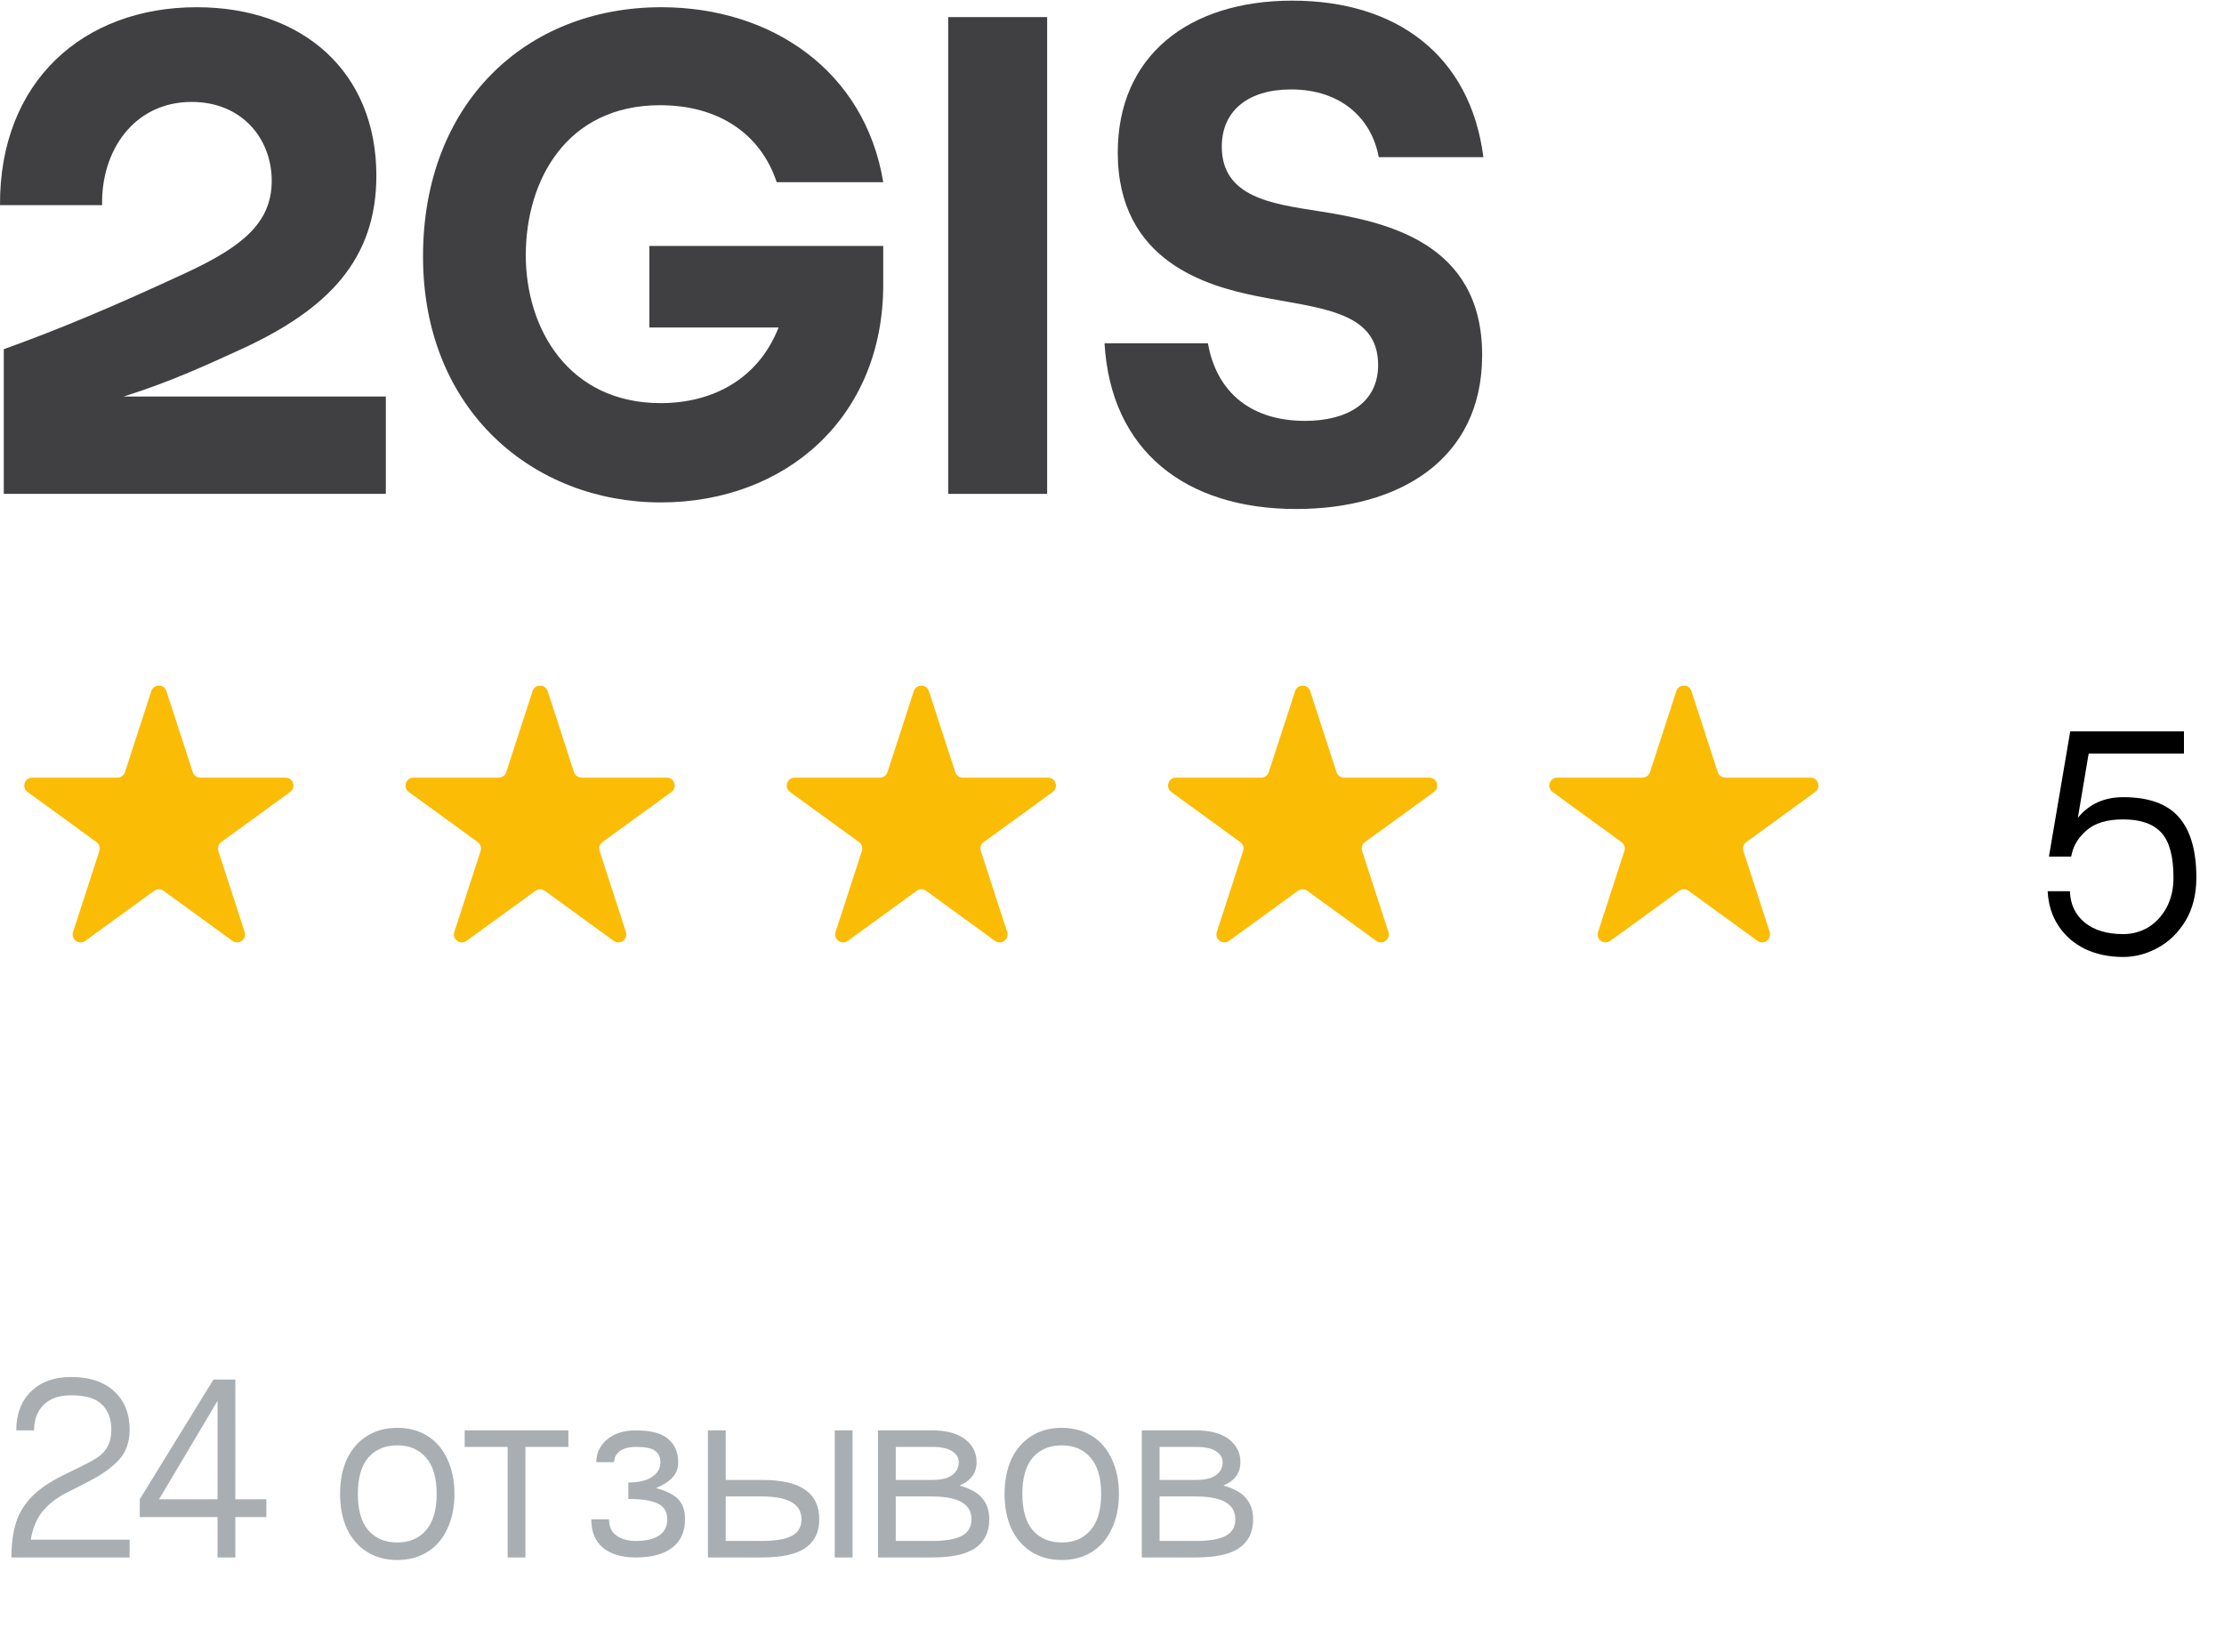 <?xml version="1.0" encoding="UTF-8"?> <svg xmlns="http://www.w3.org/2000/svg" width="140" height="104" viewBox="0 0 140 104" fill="none"> <path d="M86.792 9.894H93.38C92.547 3.436 87.864 0.041 81.355 0.041C74.768 0.041 70.363 3.56 70.363 9.604C70.363 16.476 76.038 18.007 79.054 18.628C82.943 19.415 86.753 19.498 86.753 22.975C86.753 25.335 84.848 26.494 82.149 26.494C78.816 26.494 76.593 24.755 76.038 21.609H69.529C69.926 28.398 74.649 32.041 81.594 32.041C88.023 32.041 93.301 28.978 93.301 22.354C93.301 15.234 87.229 13.95 82.983 13.288C80.085 12.833 76.911 12.419 76.911 9.231C76.911 6.996 78.538 5.63 81.276 5.63C84.451 5.63 86.356 7.493 86.792 9.894V9.894Z" fill="#403F41"></path> <path d="M65.918 1.076H59.688V31.089H65.918V1.076Z" fill="#403F41"></path> <path d="M40.876 20.615H49.011C47.742 23.845 44.884 25.376 41.59 25.376C35.796 25.376 33.098 20.698 33.098 16.062C33.098 11.384 35.638 6.623 41.551 6.623C45.162 6.623 47.86 8.362 48.892 11.467L55.599 11.467C54.448 4.471 48.575 0.455 41.63 0.455C33.058 0.455 26.629 6.54 26.629 16.145C26.629 25.873 33.613 31.627 41.59 31.627C49.448 31.627 55.599 26.287 55.599 17.925V15.482H40.876V20.615V20.615Z" fill="#403F41"></path> <path d="M12.382 0.455C5.239 0.455 -0.039 5.133 0 12.915H6.429C6.35 9.521 8.413 6.416 12.065 6.416C15.239 6.416 17.105 8.735 17.105 11.384C17.105 14.033 15.239 15.524 11.787 17.138C7.064 19.332 3.691 20.74 0.238 21.982V31.089H24.288V24.962H7.778C7.778 24.962 7.832 24.944 7.86 24.936C10.668 24.048 12.777 23.084 15.279 21.94C20.637 19.456 23.692 16.352 23.692 11.053C23.692 4.553 19.089 0.455 12.382 0.455V0.455Z" fill="#403F41"></path> <path d="M9.524 43.505C9.674 43.044 10.326 43.044 10.476 43.505L12.133 48.605C12.2 48.811 12.392 48.951 12.608 48.951H17.972C18.456 48.951 18.657 49.571 18.266 49.855L13.927 53.008C13.751 53.135 13.678 53.361 13.745 53.567L15.402 58.668C15.552 59.128 15.025 59.511 14.633 59.227L10.294 56.074C10.119 55.947 9.881 55.947 9.706 56.074L5.367 59.227C4.975 59.511 4.448 59.128 4.598 58.668L6.255 53.567C6.322 53.361 6.249 53.135 6.073 53.008L1.734 49.855C1.343 49.571 1.544 48.951 2.028 48.951H7.392C7.608 48.951 7.8 48.811 7.867 48.605L9.524 43.505Z" fill="#FBBC05"></path> <path d="M33.525 43.505C33.674 43.044 34.326 43.044 34.475 43.505L36.133 48.605C36.2 48.811 36.392 48.951 36.608 48.951H41.972C42.456 48.951 42.657 49.571 42.266 49.855L37.927 53.008C37.751 53.135 37.678 53.361 37.745 53.567L39.402 58.668C39.552 59.128 39.025 59.511 38.633 59.227L34.294 56.074C34.119 55.947 33.881 55.947 33.706 56.074L29.367 59.227C28.975 59.511 28.448 59.128 28.598 58.668L30.255 53.567C30.322 53.361 30.249 53.135 30.073 53.008L25.734 49.855C25.343 49.571 25.544 48.951 26.028 48.951H31.392C31.608 48.951 31.8 48.811 31.867 48.605L33.525 43.505Z" fill="#FBBC05"></path> <path d="M57.525 43.505C57.674 43.044 58.326 43.044 58.475 43.505L60.133 48.605C60.2 48.811 60.392 48.951 60.608 48.951H65.972C66.456 48.951 66.657 49.571 66.266 49.855L61.927 53.008C61.751 53.135 61.678 53.361 61.745 53.567L63.402 58.668C63.552 59.128 63.025 59.511 62.633 59.227L58.294 56.074C58.119 55.947 57.881 55.947 57.706 56.074L53.367 59.227C52.975 59.511 52.448 59.128 52.598 58.668L54.255 53.567C54.322 53.361 54.249 53.135 54.073 53.008L49.734 49.855C49.343 49.571 49.544 48.951 50.028 48.951H55.392C55.608 48.951 55.8 48.811 55.867 48.605L57.525 43.505Z" fill="#FBBC05"></path> <path d="M81.525 43.505C81.674 43.044 82.326 43.044 82.475 43.505L84.133 48.605C84.2 48.811 84.392 48.951 84.608 48.951H89.972C90.456 48.951 90.657 49.571 90.266 49.855L85.927 53.008C85.751 53.135 85.678 53.361 85.745 53.567L87.402 58.668C87.552 59.128 87.025 59.511 86.633 59.227L82.294 56.074C82.119 55.947 81.881 55.947 81.706 56.074L77.367 59.227C76.975 59.511 76.448 59.128 76.598 58.668L78.255 53.567C78.322 53.361 78.249 53.135 78.073 53.008L73.734 49.855C73.343 49.571 73.544 48.951 74.028 48.951H79.392C79.608 48.951 79.8 48.811 79.867 48.605L81.525 43.505Z" fill="#FBBC05"></path> <path d="M105.524 43.505C105.674 43.044 106.326 43.044 106.476 43.505L108.133 48.605C108.2 48.811 108.392 48.951 108.608 48.951H113.972C114.456 48.951 114.657 49.571 114.266 49.855L109.927 53.008C109.751 53.135 109.678 53.361 109.745 53.567L111.402 58.668C111.552 59.128 111.025 59.511 110.633 59.227L106.294 56.074C106.119 55.947 105.881 55.947 105.706 56.074L101.367 59.227C100.975 59.511 100.448 59.128 100.598 58.668L102.255 53.567C102.322 53.361 102.249 53.135 102.073 53.008L97.734 49.855C97.343 49.571 97.544 48.951 98.028 48.951H103.392C103.608 48.951 103.8 48.811 103.867 48.605L105.524 43.505Z" fill="#FBBC05"></path> <path d="M133.66 50.181C135.26 50.181 136.427 50.601 137.16 51.441C137.893 52.281 138.26 53.548 138.26 55.241C138.26 56.294 138.033 57.201 137.58 57.961C137.127 58.708 136.547 59.274 135.84 59.661C135.133 60.048 134.407 60.241 133.66 60.241C132.767 60.241 131.967 60.074 131.26 59.741C130.553 59.394 129.993 58.908 129.58 58.281C129.167 57.654 128.94 56.928 128.9 56.101H130.3C130.327 56.928 130.64 57.588 131.24 58.081C131.84 58.561 132.647 58.801 133.66 58.801C134.22 58.801 134.74 58.661 135.22 58.381C135.7 58.088 136.087 57.674 136.38 57.141C136.673 56.594 136.82 55.961 136.82 55.241C136.82 53.921 136.567 52.981 136.06 52.421C135.553 51.861 134.753 51.581 133.66 51.581C132.647 51.581 131.88 51.808 131.36 52.261C130.853 52.701 130.54 53.194 130.42 53.741L130.38 53.921H128.98L130.32 46.041H137.48V47.441H131.48L130.8 51.481C131.507 50.614 132.46 50.181 133.66 50.181Z" fill="black"></path> <path d="M4.08 94.025C3.483 94.345 3.003 94.734 2.64 95.193C2.288 95.641 2.053 96.217 1.936 96.921H8.16V98.041H0.72C0.72 97.188 0.816 96.457 1.008 95.849C1.2 95.241 1.531 94.697 2 94.217C2.469 93.737 3.115 93.294 3.936 92.889L5.168 92.281C5.605 92.068 5.947 91.876 6.192 91.705C6.448 91.524 6.645 91.3 6.784 91.033C6.933 90.756 7.008 90.409 7.008 89.993C7.008 89.321 6.811 88.793 6.416 88.409C6.032 88.025 5.387 87.833 4.48 87.833C3.723 87.833 3.141 88.036 2.736 88.441C2.341 88.846 2.144 89.38 2.144 90.041H1.024C1.024 89.017 1.333 88.201 1.952 87.593C2.571 86.985 3.413 86.681 4.48 86.681C5.632 86.681 6.533 86.98 7.184 87.577C7.835 88.174 8.16 88.98 8.16 89.993C8.16 90.782 7.931 91.422 7.472 91.913C7.024 92.393 6.395 92.841 5.584 93.257L4.08 94.025ZM16.766 94.377V95.497H14.814V98.041H13.694V95.497H8.798V94.377L13.438 86.841H14.814V94.377H16.766ZM10.014 94.377H13.694V88.185L10.014 94.377ZM25.008 98.201C24.282 98.201 23.648 98.03 23.104 97.689C22.559 97.348 22.138 96.862 21.84 96.233C21.552 95.604 21.407 94.873 21.407 94.041C21.407 93.209 21.552 92.478 21.84 91.849C22.138 91.22 22.559 90.734 23.104 90.393C23.648 90.052 24.282 89.881 25.008 89.881C25.733 89.881 26.367 90.052 26.912 90.393C27.456 90.734 27.872 91.22 28.16 91.849C28.458 92.478 28.608 93.209 28.608 94.041C28.608 94.873 28.458 95.604 28.16 96.233C27.872 96.862 27.456 97.348 26.912 97.689C26.367 98.03 25.733 98.201 25.008 98.201ZM25.008 97.097C25.776 97.097 26.378 96.841 26.816 96.329C27.264 95.817 27.488 95.054 27.488 94.041C27.488 93.028 27.264 92.265 26.816 91.753C26.378 91.241 25.776 90.985 25.008 90.985C24.239 90.985 23.631 91.241 23.183 91.753C22.746 92.265 22.527 93.028 22.527 94.041C22.527 95.054 22.746 95.817 23.183 96.329C23.631 96.841 24.239 97.097 25.008 97.097ZM35.779 90.041V91.081H33.075V98.041H31.955V91.081H29.251V90.041H35.779ZM41.3 93.673C41.993 93.865 42.468 94.11 42.724 94.409C42.991 94.708 43.124 95.118 43.124 95.641C43.124 96.42 42.852 97.017 42.308 97.433C41.764 97.838 41.007 98.041 40.036 98.041C39.151 98.041 38.457 97.838 37.956 97.433C37.465 97.017 37.22 96.42 37.22 95.641H38.34C38.34 96.1 38.495 96.441 38.804 96.665C39.124 96.889 39.535 97.001 40.036 97.001C40.655 97.001 41.135 96.889 41.476 96.665C41.828 96.441 42.004 96.1 42.004 95.641C42.004 95.172 41.807 94.841 41.412 94.649C41.028 94.457 40.409 94.361 39.556 94.361V93.321C40.185 93.321 40.676 93.209 41.028 92.985C41.391 92.75 41.572 92.436 41.572 92.041C41.572 91.732 41.465 91.497 41.252 91.337C41.049 91.166 40.644 91.081 40.036 91.081C39.599 91.081 39.257 91.172 39.012 91.353C38.777 91.534 38.66 91.764 38.66 92.041H37.54C37.54 91.465 37.764 90.99 38.212 90.617C38.66 90.233 39.268 90.041 40.036 90.041C40.975 90.041 41.652 90.222 42.068 90.585C42.484 90.948 42.692 91.433 42.692 92.041C42.692 92.425 42.575 92.745 42.34 93.001C42.105 93.257 41.759 93.481 41.3 93.673ZM47.956 93.161C49.204 93.161 50.116 93.369 50.692 93.785C51.278 94.19 51.572 94.809 51.572 95.641C51.572 96.441 51.278 97.044 50.692 97.449C50.116 97.844 49.204 98.041 47.956 98.041H44.564V90.041H45.684V93.161H47.956ZM52.548 90.041H53.668V98.041H52.548V90.041ZM47.956 97.001C48.82 97.001 49.449 96.894 49.844 96.681C50.249 96.468 50.452 96.121 50.452 95.641C50.452 95.161 50.249 94.804 49.844 94.569C49.438 94.324 48.809 94.201 47.956 94.201H45.684V97.001H47.956ZM60.403 93.513C61.086 93.705 61.566 93.977 61.843 94.329C62.131 94.67 62.275 95.108 62.275 95.641C62.275 96.441 61.981 97.044 61.395 97.449C60.819 97.844 59.907 98.041 58.659 98.041H55.267V90.041H58.659C59.576 90.041 60.275 90.228 60.755 90.601C61.235 90.974 61.475 91.454 61.475 92.041C61.475 92.724 61.117 93.214 60.403 93.513ZM56.387 93.161H58.659C59.245 93.161 59.672 93.06 59.939 92.857C60.216 92.654 60.355 92.382 60.355 92.041C60.355 91.764 60.216 91.534 59.939 91.353C59.672 91.172 59.245 91.081 58.659 91.081H56.387V93.161ZM58.659 97.001C59.523 97.001 60.152 96.894 60.547 96.681C60.952 96.468 61.155 96.121 61.155 95.641C61.155 95.161 60.952 94.804 60.547 94.569C60.142 94.324 59.512 94.201 58.659 94.201H56.387V97.001H58.659ZM66.836 98.201C66.11 98.201 65.476 98.03 64.932 97.689C64.388 97.348 63.966 96.862 63.668 96.233C63.38 95.604 63.236 94.873 63.236 94.041C63.236 93.209 63.38 92.478 63.668 91.849C63.966 91.22 64.388 90.734 64.932 90.393C65.476 90.052 66.11 89.881 66.836 89.881C67.561 89.881 68.196 90.052 68.74 90.393C69.284 90.734 69.7 91.22 69.988 91.849C70.286 92.478 70.436 93.209 70.436 94.041C70.436 94.873 70.286 95.604 69.988 96.233C69.7 96.862 69.284 97.348 68.74 97.689C68.196 98.03 67.561 98.201 66.836 98.201ZM66.836 97.097C67.604 97.097 68.206 96.841 68.644 96.329C69.092 95.817 69.316 95.054 69.316 94.041C69.316 93.028 69.092 92.265 68.644 91.753C68.206 91.241 67.604 90.985 66.836 90.985C66.068 90.985 65.46 91.241 65.012 91.753C64.574 92.265 64.356 93.028 64.356 94.041C64.356 95.054 64.574 95.817 65.012 96.329C65.46 96.841 66.068 97.097 66.836 97.097ZM77.012 93.513C77.695 93.705 78.175 93.977 78.452 94.329C78.74 94.67 78.884 95.108 78.884 95.641C78.884 96.441 78.591 97.044 78.004 97.449C77.428 97.844 76.516 98.041 75.268 98.041H71.876V90.041H75.268C76.186 90.041 76.884 90.228 77.364 90.601C77.844 90.974 78.084 91.454 78.084 92.041C78.084 92.724 77.727 93.214 77.012 93.513ZM72.996 93.161H75.268C75.855 93.161 76.282 93.06 76.548 92.857C76.826 92.654 76.964 92.382 76.964 92.041C76.964 91.764 76.826 91.534 76.548 91.353C76.282 91.172 75.855 91.081 75.268 91.081H72.996V93.161ZM75.268 97.001C76.132 97.001 76.762 96.894 77.156 96.681C77.562 96.468 77.764 96.121 77.764 95.641C77.764 95.161 77.562 94.804 77.156 94.569C76.751 94.324 76.122 94.201 75.268 94.201H72.996V97.001H75.268Z" fill="#A9AEB2"></path> </svg> 